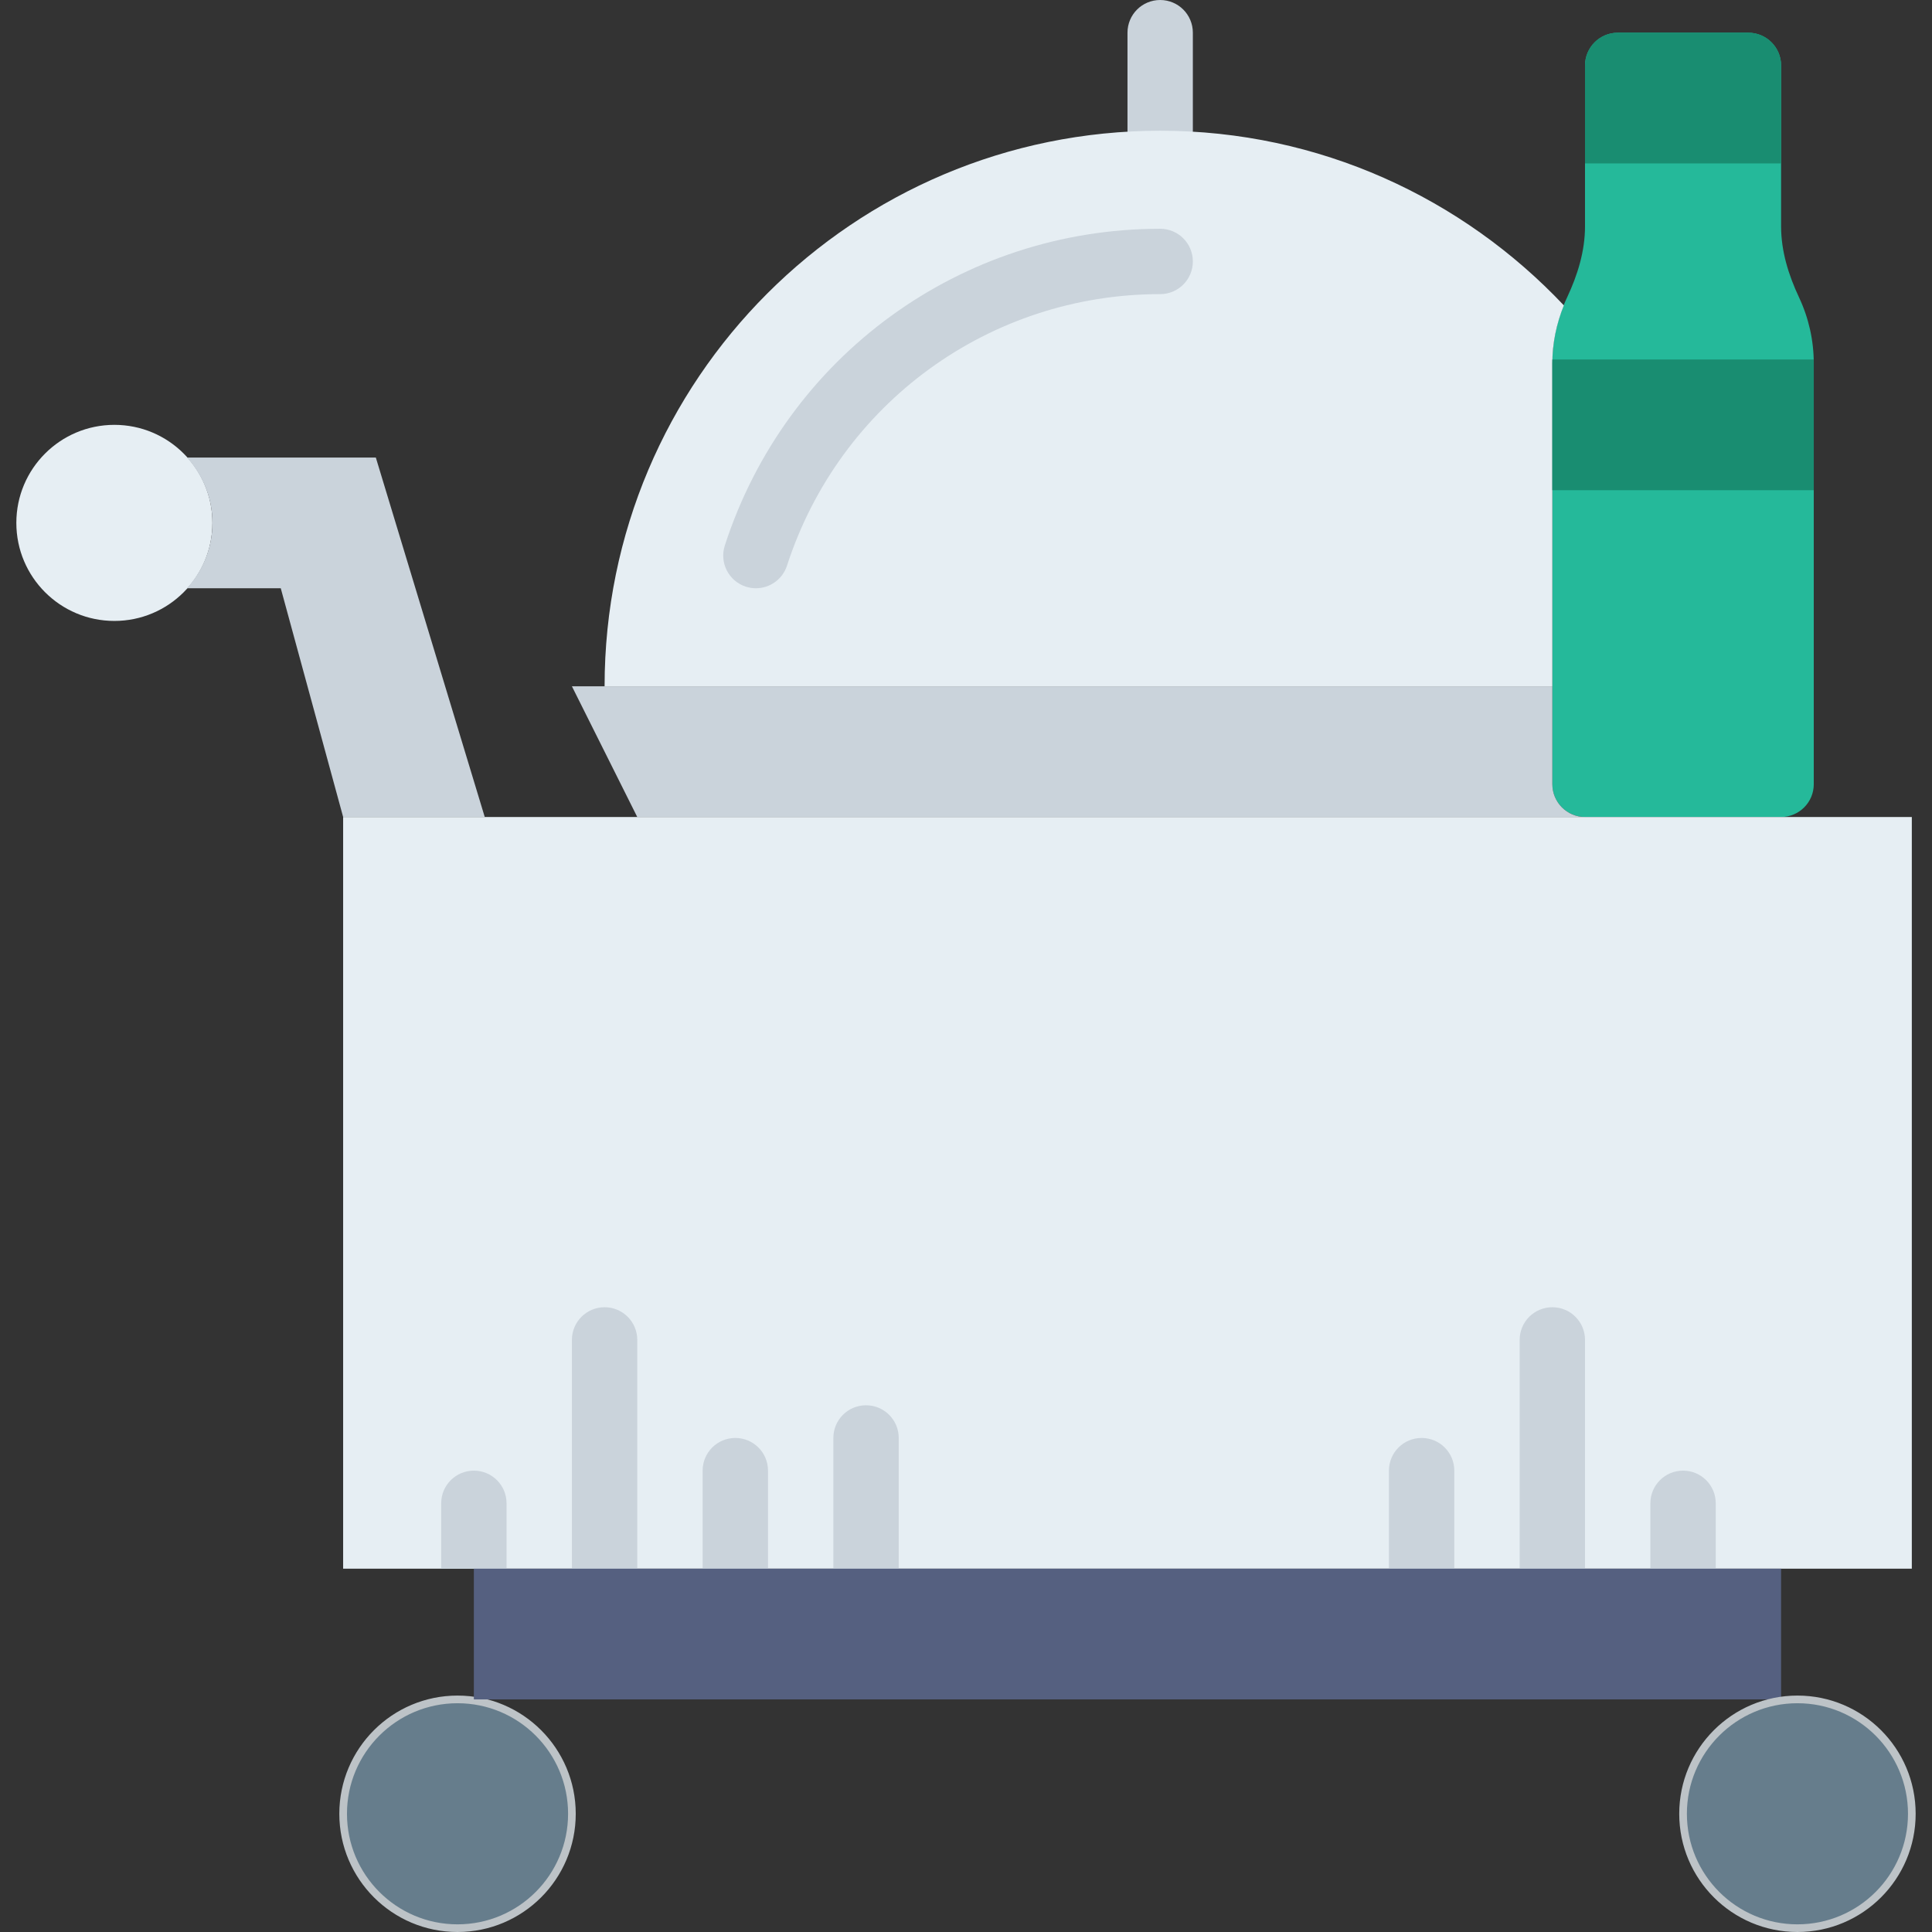 <?xml version="1.0" encoding="iso-8859-1"?>
<!-- Uploaded to: SVG Repo, www.svgrepo.com, Generator: SVG Repo Mixer Tools -->
<svg version="1.1" id="Layer_1" xmlns="http://www.w3.org/2000/svg" xmlns:xlink="http://www.w3.org/1999/xlink" 
	 viewBox="0 0 504.467 504.467" xml:space="preserve">
<rect x="0" y="0" width="504.467" height="504.467" fill="#333333" stroke="none"/>
<g>
	<path style="fill:#E6EEF3;" d="M55.467,136.533c0,14.14-11.46,25.6-25.6,25.6s-25.6-11.46-25.6-25.6s11.46-25.6,25.6-25.6
		S55.467,122.394,55.467,136.533"/>
	<path style="fill:#CAD3DB;" d="M98.133,119.467H64H48.819c4.087,4.54,6.647,10.479,6.647,17.067c0,6.588-2.56,12.527-6.647,17.067
		H73.31l16.29,59.733h36.975L98.133,119.467z"/>
	<path style="fill:#25B99A;" d="M469.757,77.676c-2.756-5.871-4.693-12.083-4.693-18.569V17.123c0-4.736-3.84-8.576-8.567-8.576
		H422.44c-4.736,0-8.576,3.84-8.576,8.576v41.984c0,6.485-1.929,12.698-4.685,18.569c-2.534,5.376-3.849,11.247-3.849,17.195
		v109.892c0,4.736,3.84,8.567,8.576,8.567h51.123c4.727,0,8.567-3.831,8.567-8.567V94.87
		C473.597,88.922,472.283,83.052,469.757,77.676"/>
	<path style="fill:#CAD3DB;" d="M302.933,42.667c-4.719,0-8.533-3.814-8.533-8.533v-25.6c0-4.719,3.814-8.533,8.533-8.533
		s8.533,3.814,8.533,8.533v25.6C311.467,38.852,307.652,42.667,302.933,42.667"/>
	<path style="fill:#198D71;" d="M465.067,42.667h-51.2v-25.6c0-4.71,3.823-8.533,8.533-8.533h34.133c4.71,0,8.533,3.823,8.533,8.533
		V42.667z"/>
	<path style="fill:#E6EEF3;" d="M405.333,94.874c0-5.205,1.067-10.334,3.004-15.138c-26.445-28.015-63.829-45.602-105.404-45.602
		c-80.119,0-145.067,64.947-145.067,145.067h247.467V94.874z"/>
	<path style="fill:#CAD3DB;" d="M405.333,204.762v-25.557h-256l17.067,34.133h247.509
		C409.173,213.338,405.333,209.498,405.333,204.762"/>
	<polygon style="fill:#E6EEF3;" points="89.597,409.6 499.197,409.6 499.197,213.333 89.597,213.333 	"/>
	<g>
		<path style="fill:#CAD3DB;" d="M405.333,418.133c-4.719,0-8.533-3.814-8.533-8.533v-59.733c0-4.719,3.814-8.533,8.533-8.533
			c4.719,0,8.533,3.814,8.533,8.533V409.6C413.867,414.319,410.052,418.133,405.333,418.133"/>
		<path style="fill:#CAD3DB;" d="M371.2,418.133c-4.719,0-8.533-3.814-8.533-8.533V384c0-4.719,3.814-8.533,8.533-8.533
			c4.719,0,8.533,3.814,8.533,8.533v25.6C379.733,414.319,375.919,418.133,371.2,418.133"/>
		<path style="fill:#CAD3DB;" d="M439.467,418.133c-4.719,0-8.533-3.814-8.533-8.533v-17.067c0-4.719,3.814-8.533,8.533-8.533
			c4.719,0,8.533,3.814,8.533,8.533V409.6C448,414.319,444.186,418.133,439.467,418.133"/>
		<path style="fill:#CAD3DB;" d="M226.133,418.133c-4.719,0-8.533-3.814-8.533-8.533v-34.133c0-4.719,3.814-8.533,8.533-8.533
			c4.719,0,8.533,3.814,8.533,8.533V409.6C234.667,414.319,230.852,418.133,226.133,418.133"/>
		<path style="fill:#CAD3DB;" d="M157.867,418.133c-4.719,0-8.533-3.814-8.533-8.533v-59.733c0-4.719,3.814-8.533,8.533-8.533
			c4.719,0,8.533,3.814,8.533,8.533V409.6C166.4,414.319,162.586,418.133,157.867,418.133"/>
		<path style="fill:#CAD3DB;" d="M192,418.133c-4.719,0-8.533-3.814-8.533-8.533V384c0-4.719,3.814-8.533,8.533-8.533
			s8.533,3.814,8.533,8.533v25.6C200.533,414.319,196.719,418.133,192,418.133"/>
		<path style="fill:#CAD3DB;" d="M123.733,384c-4.719,0-8.533,3.814-8.533,8.533V409.6h17.067v-17.067
			C132.267,387.814,128.452,384,123.733,384"/>
	</g>
	<path style="fill:#667D8C;" d="M149.333,473.6c0,16.495-13.372,29.867-29.867,29.867S89.6,490.095,89.6,473.6
		c0-16.495,13.372-29.867,29.867-29.867S149.333,457.105,149.333,473.6"/>
	<path style="fill:none;stroke:#BDC3C7;stroke-width:2;" d="M149.333,473.6c0,16.495-13.372,29.867-29.867,29.867
		S89.6,490.095,89.6,473.6c0-16.495,13.372-29.867,29.867-29.867S149.333,457.105,149.333,473.6L149.333,473.6z"/>
	<polygon style="fill:#556080;" points="123.73,443.733 465.063,443.733 465.063,409.6 123.73,409.6 	"/>
	<path style="fill:#667D8C;" d="M499.2,473.6c0,16.495-13.372,29.867-29.867,29.867c-16.495,0-29.867-13.372-29.867-29.867
		c0-16.495,13.372-29.867,29.867-29.867C485.828,443.733,499.2,457.105,499.2,473.6"/>
	<path style="fill:none;stroke:#BDC3C7;stroke-width:2;" d="M499.2,473.6c0,16.495-13.372,29.867-29.867,29.867
		c-16.495,0-29.867-13.372-29.867-29.867c0-16.495,13.372-29.867,29.867-29.867C485.828,443.733,499.2,457.105,499.2,473.6
		L499.2,473.6z"/>
	<polygon style="fill:#198D71;" points="405.33,128 473.597,128 473.597,93.867 405.33,93.867 	"/>
	<path style="fill:#CAD3DB;" d="M197.375,153.6c-0.87,0-1.758-0.137-2.637-0.418c-4.48-1.451-6.929-6.263-5.478-10.752
		c16.026-49.459,61.705-82.697,113.673-82.697c4.719,0,8.533,3.814,8.533,8.533c0,4.719-3.814,8.533-8.533,8.533
		c-44.544,0-83.695,28.493-97.442,70.903C204.321,151.305,200.976,153.6,197.375,153.6"/>
</g>
</svg>